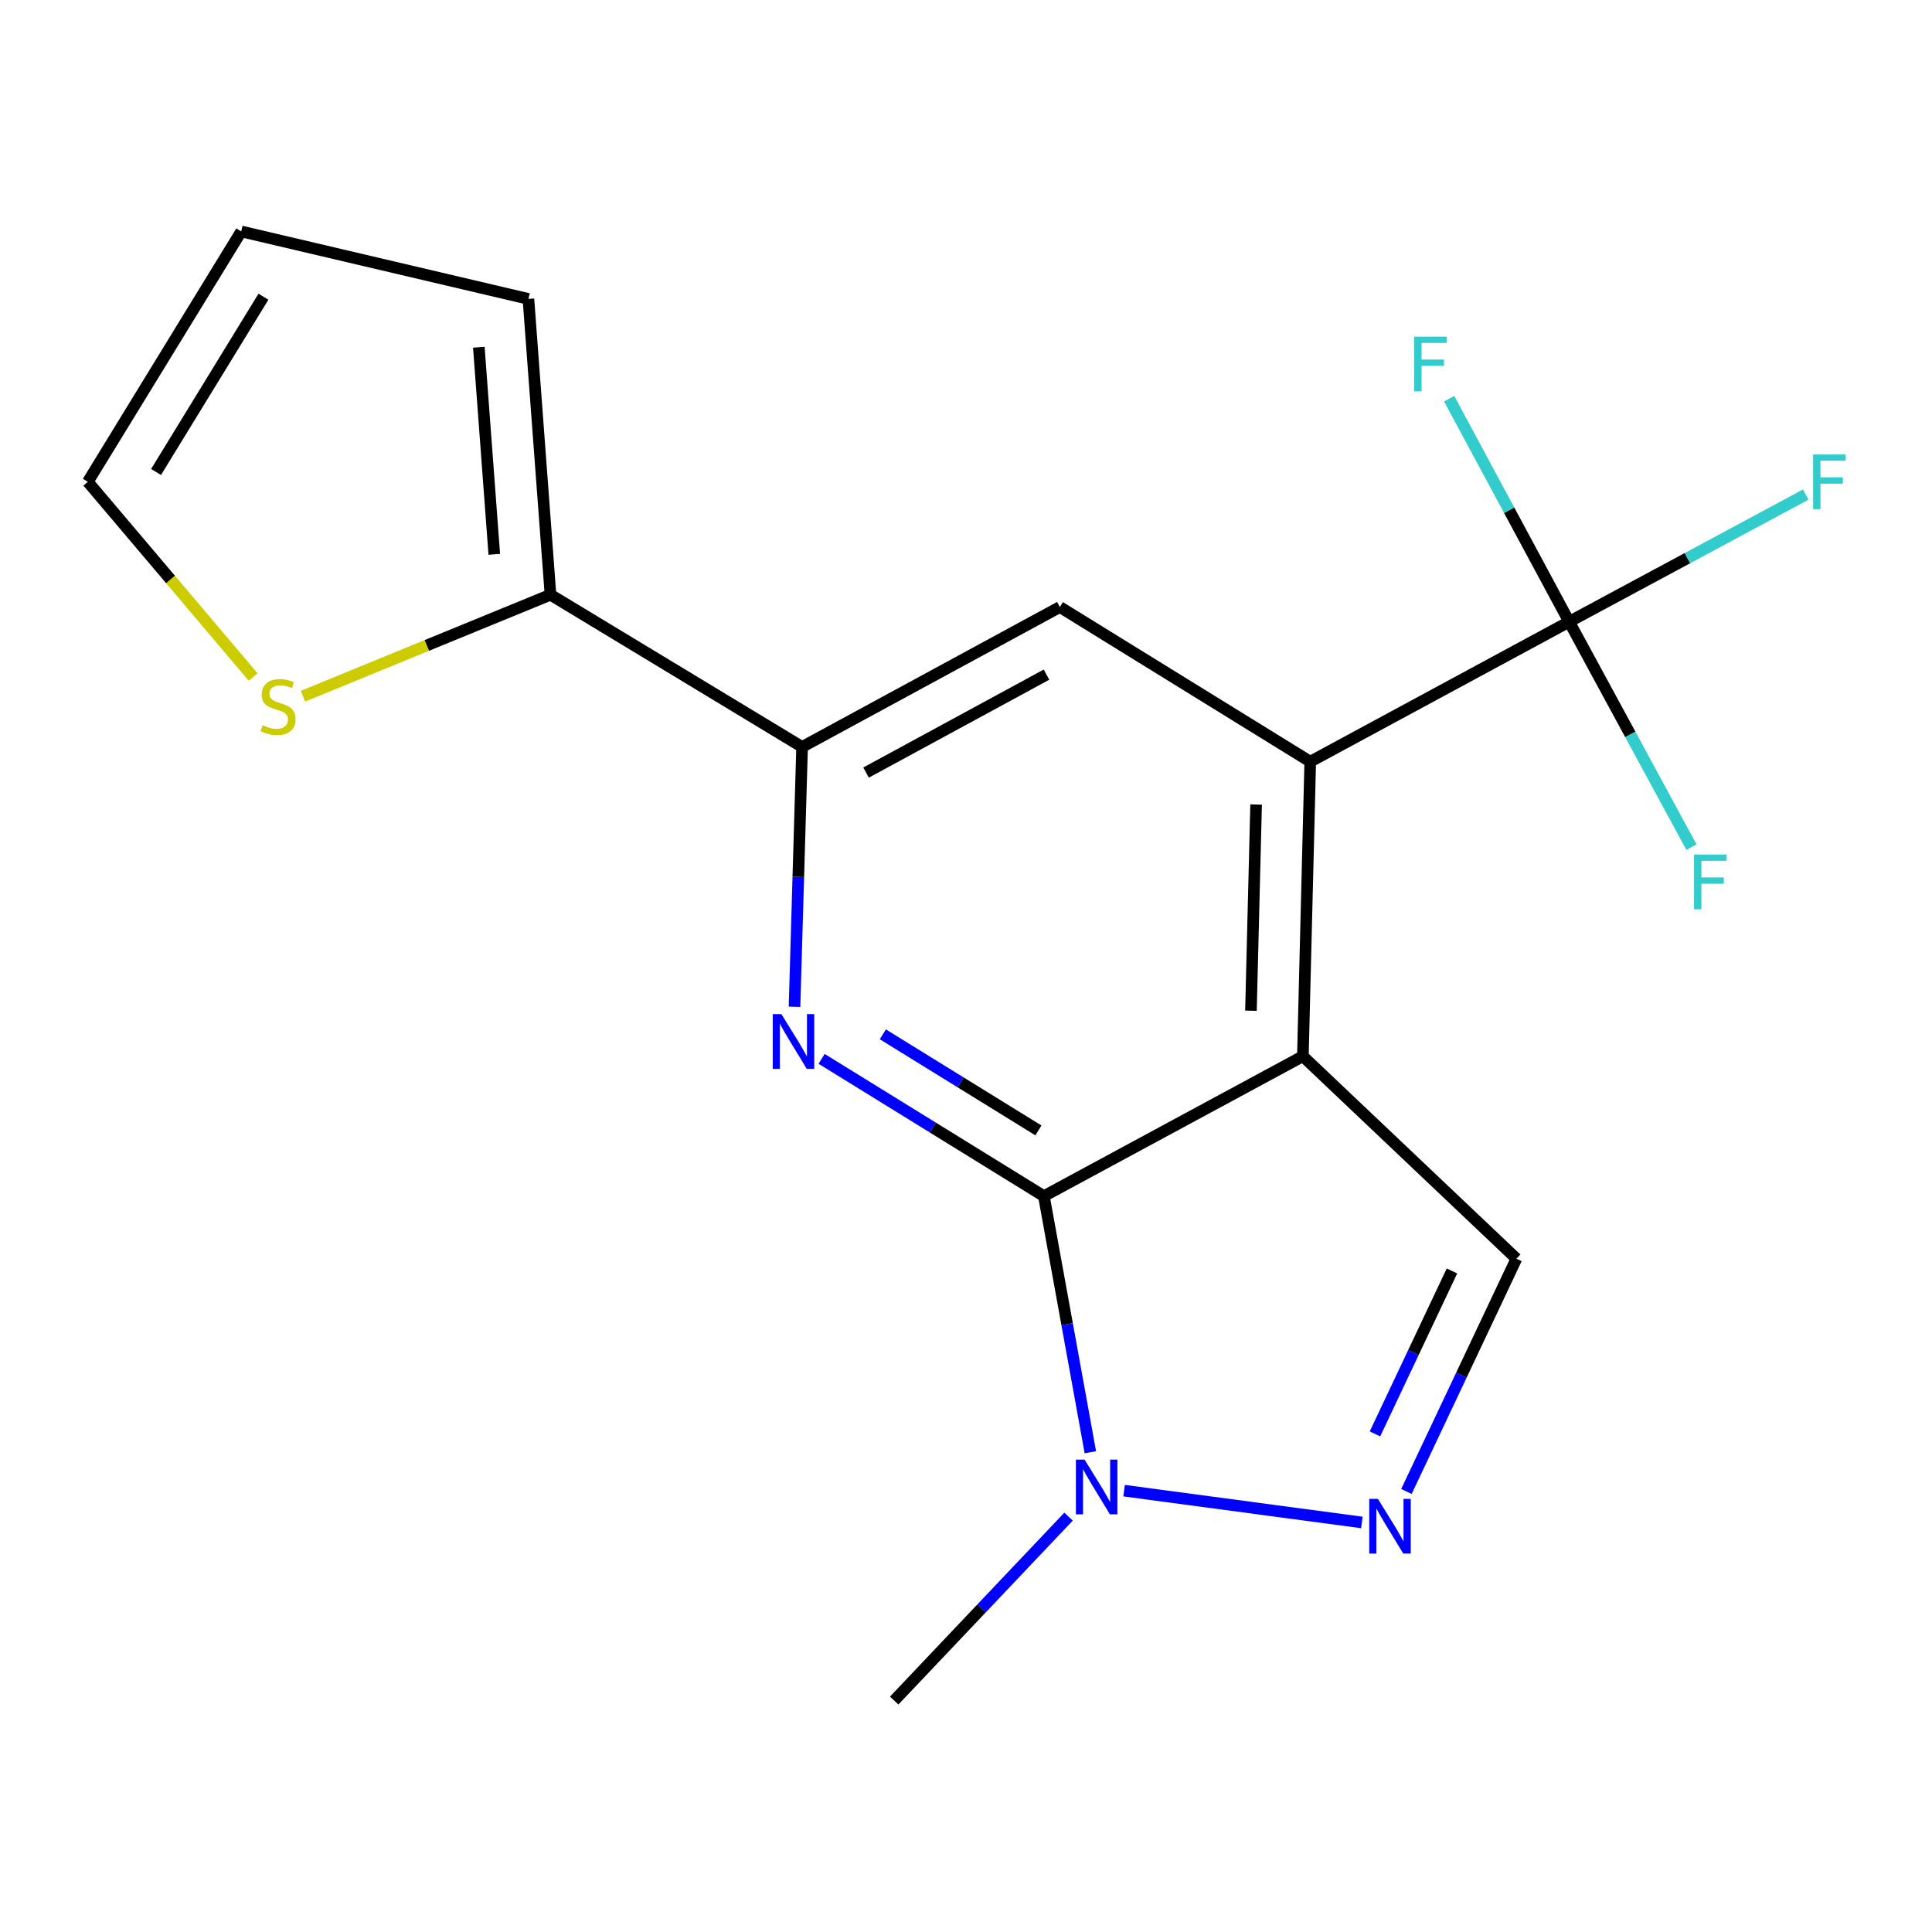 <?xml version='1.0' encoding='iso-8859-1'?>
<svg version='1.1' baseProfile='full'
              xmlns='http://www.w3.org/2000/svg'
                      xmlns:rdkit='http://www.rdkit.org/xml'
                      xmlns:xlink='http://www.w3.org/1999/xlink'
                  xml:space='preserve'
width='1000px' height='1000px' viewBox='0 0 1000 1000'>
<!-- END OF HEADER -->
<rect style='opacity:1.0;fill:#FFFFFF;stroke:none' width='1000' height='1000' x='0' y='0'> </rect>
<path class='bond-0' d='M 674.365,546.702 L 540.313,619.12' style='fill:none;fill-rule:evenodd;stroke:#000000;stroke-width:6px;stroke-linecap:butt;stroke-linejoin:miter;stroke-opacity:1' />
<path class='bond-2' d='M 674.365,546.702 L 678.178,394.241' style='fill:none;fill-rule:evenodd;stroke:#000000;stroke-width:6px;stroke-linecap:butt;stroke-linejoin:miter;stroke-opacity:1' />
<path class='bond-2' d='M 647.491,523.147 L 650.16,416.424' style='fill:none;fill-rule:evenodd;stroke:#000000;stroke-width:6px;stroke-linecap:butt;stroke-linejoin:miter;stroke-opacity:1' />
<path class='bond-7' d='M 674.365,546.702 L 784.898,651.5' style='fill:none;fill-rule:evenodd;stroke:#000000;stroke-width:6px;stroke-linecap:butt;stroke-linejoin:miter;stroke-opacity:1' />
<path class='bond-1' d='M 540.313,619.12 L 482.788,583.591' style='fill:none;fill-rule:evenodd;stroke:#000000;stroke-width:6px;stroke-linecap:butt;stroke-linejoin:miter;stroke-opacity:1' />
<path class='bond-1' d='M 482.788,583.591 L 425.263,548.062' style='fill:none;fill-rule:evenodd;stroke:#0000FF;stroke-width:6px;stroke-linecap:butt;stroke-linejoin:miter;stroke-opacity:1' />
<path class='bond-1' d='M 537.482,585.103 L 497.215,560.233' style='fill:none;fill-rule:evenodd;stroke:#000000;stroke-width:6px;stroke-linecap:butt;stroke-linejoin:miter;stroke-opacity:1' />
<path class='bond-1' d='M 497.215,560.233 L 456.947,535.362' style='fill:none;fill-rule:evenodd;stroke:#0000FF;stroke-width:6px;stroke-linecap:butt;stroke-linejoin:miter;stroke-opacity:1' />
<path class='bond-4' d='M 540.313,619.12 L 552.34,685.397' style='fill:none;fill-rule:evenodd;stroke:#000000;stroke-width:6px;stroke-linecap:butt;stroke-linejoin:miter;stroke-opacity:1' />
<path class='bond-4' d='M 552.34,685.397 L 564.366,751.674' style='fill:none;fill-rule:evenodd;stroke:#0000FF;stroke-width:6px;stroke-linecap:butt;stroke-linejoin:miter;stroke-opacity:1' />
<path class='bond-19' d='M 411.24,521.103 L 413.204,453.859' style='fill:none;fill-rule:evenodd;stroke:#0000FF;stroke-width:6px;stroke-linecap:butt;stroke-linejoin:miter;stroke-opacity:1' />
<path class='bond-19' d='M 413.204,453.859 L 415.168,386.615' style='fill:none;fill-rule:evenodd;stroke:#000000;stroke-width:6px;stroke-linecap:butt;stroke-linejoin:miter;stroke-opacity:1' />
<path class='bond-5' d='M 678.178,394.241 L 812.199,321.808' style='fill:none;fill-rule:evenodd;stroke:#000000;stroke-width:6px;stroke-linecap:butt;stroke-linejoin:miter;stroke-opacity:1' />
<path class='bond-8' d='M 678.178,394.241 L 548.58,314.197' style='fill:none;fill-rule:evenodd;stroke:#000000;stroke-width:6px;stroke-linecap:butt;stroke-linejoin:miter;stroke-opacity:1' />
<path class='bond-3' d='M 727.966,771.986 L 756.432,711.743' style='fill:none;fill-rule:evenodd;stroke:#0000FF;stroke-width:6px;stroke-linecap:butt;stroke-linejoin:miter;stroke-opacity:1' />
<path class='bond-3' d='M 756.432,711.743 L 784.898,651.5' style='fill:none;fill-rule:evenodd;stroke:#000000;stroke-width:6px;stroke-linecap:butt;stroke-linejoin:miter;stroke-opacity:1' />
<path class='bond-3' d='M 711.683,742.184 L 731.609,700.014' style='fill:none;fill-rule:evenodd;stroke:#0000FF;stroke-width:6px;stroke-linecap:butt;stroke-linejoin:miter;stroke-opacity:1' />
<path class='bond-3' d='M 731.609,700.014 L 751.535,657.844' style='fill:none;fill-rule:evenodd;stroke:#000000;stroke-width:6px;stroke-linecap:butt;stroke-linejoin:miter;stroke-opacity:1' />
<path class='bond-18' d='M 704.896,788.026 L 581.832,771.56' style='fill:none;fill-rule:evenodd;stroke:#0000FF;stroke-width:6px;stroke-linecap:butt;stroke-linejoin:miter;stroke-opacity:1' />
<path class='bond-17' d='M 553.081,785.006 L 507.957,832.607' style='fill:none;fill-rule:evenodd;stroke:#0000FF;stroke-width:6px;stroke-linecap:butt;stroke-linejoin:miter;stroke-opacity:1' />
<path class='bond-17' d='M 507.957,832.607 L 462.832,880.207' style='fill:none;fill-rule:evenodd;stroke:#000000;stroke-width:6px;stroke-linecap:butt;stroke-linejoin:miter;stroke-opacity:1' />
<path class='bond-14' d='M 812.199,321.808 L 873.424,288.891' style='fill:none;fill-rule:evenodd;stroke:#000000;stroke-width:6px;stroke-linecap:butt;stroke-linejoin:miter;stroke-opacity:1' />
<path class='bond-14' d='M 873.424,288.891 L 934.648,255.973' style='fill:none;fill-rule:evenodd;stroke:#33CCCC;stroke-width:6px;stroke-linecap:butt;stroke-linejoin:miter;stroke-opacity:1' />
<path class='bond-15' d='M 812.199,321.808 L 843.848,380.144' style='fill:none;fill-rule:evenodd;stroke:#000000;stroke-width:6px;stroke-linecap:butt;stroke-linejoin:miter;stroke-opacity:1' />
<path class='bond-15' d='M 843.848,380.144 L 875.497,438.48' style='fill:none;fill-rule:evenodd;stroke:#33CCCC;stroke-width:6px;stroke-linecap:butt;stroke-linejoin:miter;stroke-opacity:1' />
<path class='bond-16' d='M 812.199,321.808 L 781.139,264.084' style='fill:none;fill-rule:evenodd;stroke:#000000;stroke-width:6px;stroke-linecap:butt;stroke-linejoin:miter;stroke-opacity:1' />
<path class='bond-16' d='M 781.139,264.084 L 750.079,206.359' style='fill:none;fill-rule:evenodd;stroke:#33CCCC;stroke-width:6px;stroke-linecap:butt;stroke-linejoin:miter;stroke-opacity:1' />
<path class='bond-6' d='M 415.168,386.615 L 548.58,314.197' style='fill:none;fill-rule:evenodd;stroke:#000000;stroke-width:6px;stroke-linecap:butt;stroke-linejoin:miter;stroke-opacity:1' />
<path class='bond-6' d='M 448.277,399.881 L 541.665,349.189' style='fill:none;fill-rule:evenodd;stroke:#000000;stroke-width:6px;stroke-linecap:butt;stroke-linejoin:miter;stroke-opacity:1' />
<path class='bond-9' d='M 415.168,386.615 L 284.93,307.837' style='fill:none;fill-rule:evenodd;stroke:#000000;stroke-width:6px;stroke-linecap:butt;stroke-linejoin:miter;stroke-opacity:1' />
<path class='bond-10' d='M 284.93,307.837 L 220.871,334.098' style='fill:none;fill-rule:evenodd;stroke:#000000;stroke-width:6px;stroke-linecap:butt;stroke-linejoin:miter;stroke-opacity:1' />
<path class='bond-10' d='M 220.871,334.098 L 156.813,360.359' style='fill:none;fill-rule:evenodd;stroke:#CCCC00;stroke-width:6px;stroke-linecap:butt;stroke-linejoin:miter;stroke-opacity:1' />
<path class='bond-11' d='M 284.93,307.837 L 273.506,154.72' style='fill:none;fill-rule:evenodd;stroke:#000000;stroke-width:6px;stroke-linecap:butt;stroke-linejoin:miter;stroke-opacity:1' />
<path class='bond-11' d='M 255.838,286.912 L 247.841,179.73' style='fill:none;fill-rule:evenodd;stroke:#000000;stroke-width:6px;stroke-linecap:butt;stroke-linejoin:miter;stroke-opacity:1' />
<path class='bond-12' d='M 131.034,350.427 L 88.244,299.909' style='fill:none;fill-rule:evenodd;stroke:#CCCC00;stroke-width:6px;stroke-linecap:butt;stroke-linejoin:miter;stroke-opacity:1' />
<path class='bond-12' d='M 88.244,299.909 L 45.455,249.391' style='fill:none;fill-rule:evenodd;stroke:#000000;stroke-width:6px;stroke-linecap:butt;stroke-linejoin:miter;stroke-opacity:1' />
<path class='bond-13' d='M 273.506,154.72 L 124.858,119.793' style='fill:none;fill-rule:evenodd;stroke:#000000;stroke-width:6px;stroke-linecap:butt;stroke-linejoin:miter;stroke-opacity:1' />
<path class='bond-20' d='M 45.455,249.391 L 124.858,119.793' style='fill:none;fill-rule:evenodd;stroke:#000000;stroke-width:6px;stroke-linecap:butt;stroke-linejoin:miter;stroke-opacity:1' />
<path class='bond-20' d='M 80.775,244.294 L 136.357,153.575' style='fill:none;fill-rule:evenodd;stroke:#000000;stroke-width:6px;stroke-linecap:butt;stroke-linejoin:miter;stroke-opacity:1' />
<path  class='atom-2' d='M 404.455 524.916
L 413.735 539.916
Q 414.655 541.396, 416.135 544.076
Q 417.615 546.756, 417.695 546.916
L 417.695 524.916
L 421.455 524.916
L 421.455 553.236
L 417.575 553.236
L 407.615 536.836
Q 406.455 534.916, 405.215 532.716
Q 404.015 530.516, 403.655 529.836
L 403.655 553.236
L 399.975 553.236
L 399.975 524.916
L 404.455 524.916
' fill='#0000FF'/>
<path  class='atom-4' d='M 713.206 775.815
L 722.486 790.815
Q 723.406 792.295, 724.886 794.975
Q 726.366 797.655, 726.446 797.815
L 726.446 775.815
L 730.206 775.815
L 730.206 804.135
L 726.326 804.135
L 716.366 787.735
Q 715.206 785.815, 713.966 783.615
Q 712.766 781.415, 712.406 780.735
L 712.406 804.135
L 708.726 804.135
L 708.726 775.815
L 713.206 775.815
' fill='#0000FF'/>
<path  class='atom-5' d='M 561.37 755.499
L 570.65 770.499
Q 571.57 771.979, 573.05 774.659
Q 574.53 777.339, 574.61 777.499
L 574.61 755.499
L 578.37 755.499
L 578.37 783.819
L 574.49 783.819
L 564.53 767.419
Q 563.37 765.499, 562.13 763.299
Q 560.93 761.099, 560.57 760.419
L 560.57 783.819
L 556.89 783.819
L 556.89 755.499
L 561.37 755.499
' fill='#0000FF'/>
<path  class='atom-11' d='M 135.923 375.363
Q 136.243 375.483, 137.563 376.043
Q 138.883 376.603, 140.323 376.963
Q 141.803 377.283, 143.243 377.283
Q 145.923 377.283, 147.483 376.003
Q 149.043 374.683, 149.043 372.403
Q 149.043 370.843, 148.243 369.883
Q 147.483 368.923, 146.283 368.403
Q 145.083 367.883, 143.083 367.283
Q 140.563 366.523, 139.043 365.803
Q 137.563 365.083, 136.483 363.563
Q 135.443 362.043, 135.443 359.483
Q 135.443 355.923, 137.843 353.723
Q 140.283 351.523, 145.083 351.523
Q 148.363 351.523, 152.083 353.083
L 151.163 356.163
Q 147.763 354.763, 145.203 354.763
Q 142.443 354.763, 140.923 355.923
Q 139.403 357.043, 139.443 359.003
Q 139.443 360.523, 140.203 361.443
Q 141.003 362.363, 142.123 362.883
Q 143.283 363.403, 145.203 364.003
Q 147.763 364.803, 149.283 365.603
Q 150.803 366.403, 151.883 368.043
Q 153.003 369.643, 153.003 372.403
Q 153.003 376.323, 150.363 378.443
Q 147.763 380.523, 143.403 380.523
Q 140.883 380.523, 138.963 379.963
Q 137.083 379.443, 134.843 378.523
L 135.923 375.363
' fill='#CCCC00'/>
<path  class='atom-15' d='M 938.471 235.231
L 955.311 235.231
L 955.311 238.471
L 942.271 238.471
L 942.271 247.071
L 953.871 247.071
L 953.871 250.351
L 942.271 250.351
L 942.271 263.551
L 938.471 263.551
L 938.471 235.231
' fill='#33CCCC'/>
<path  class='atom-16' d='M 876.837 442.31
L 893.677 442.31
L 893.677 445.55
L 880.637 445.55
L 880.637 454.15
L 892.237 454.15
L 892.237 457.43
L 880.637 457.43
L 880.637 470.63
L 876.837 470.63
L 876.837 442.31
' fill='#33CCCC'/>
<path  class='atom-17' d='M 732.002 174.252
L 748.842 174.252
L 748.842 177.492
L 735.802 177.492
L 735.802 186.092
L 747.402 186.092
L 747.402 189.372
L 735.802 189.372
L 735.802 202.572
L 732.002 202.572
L 732.002 174.252
' fill='#33CCCC'/>
</svg>
